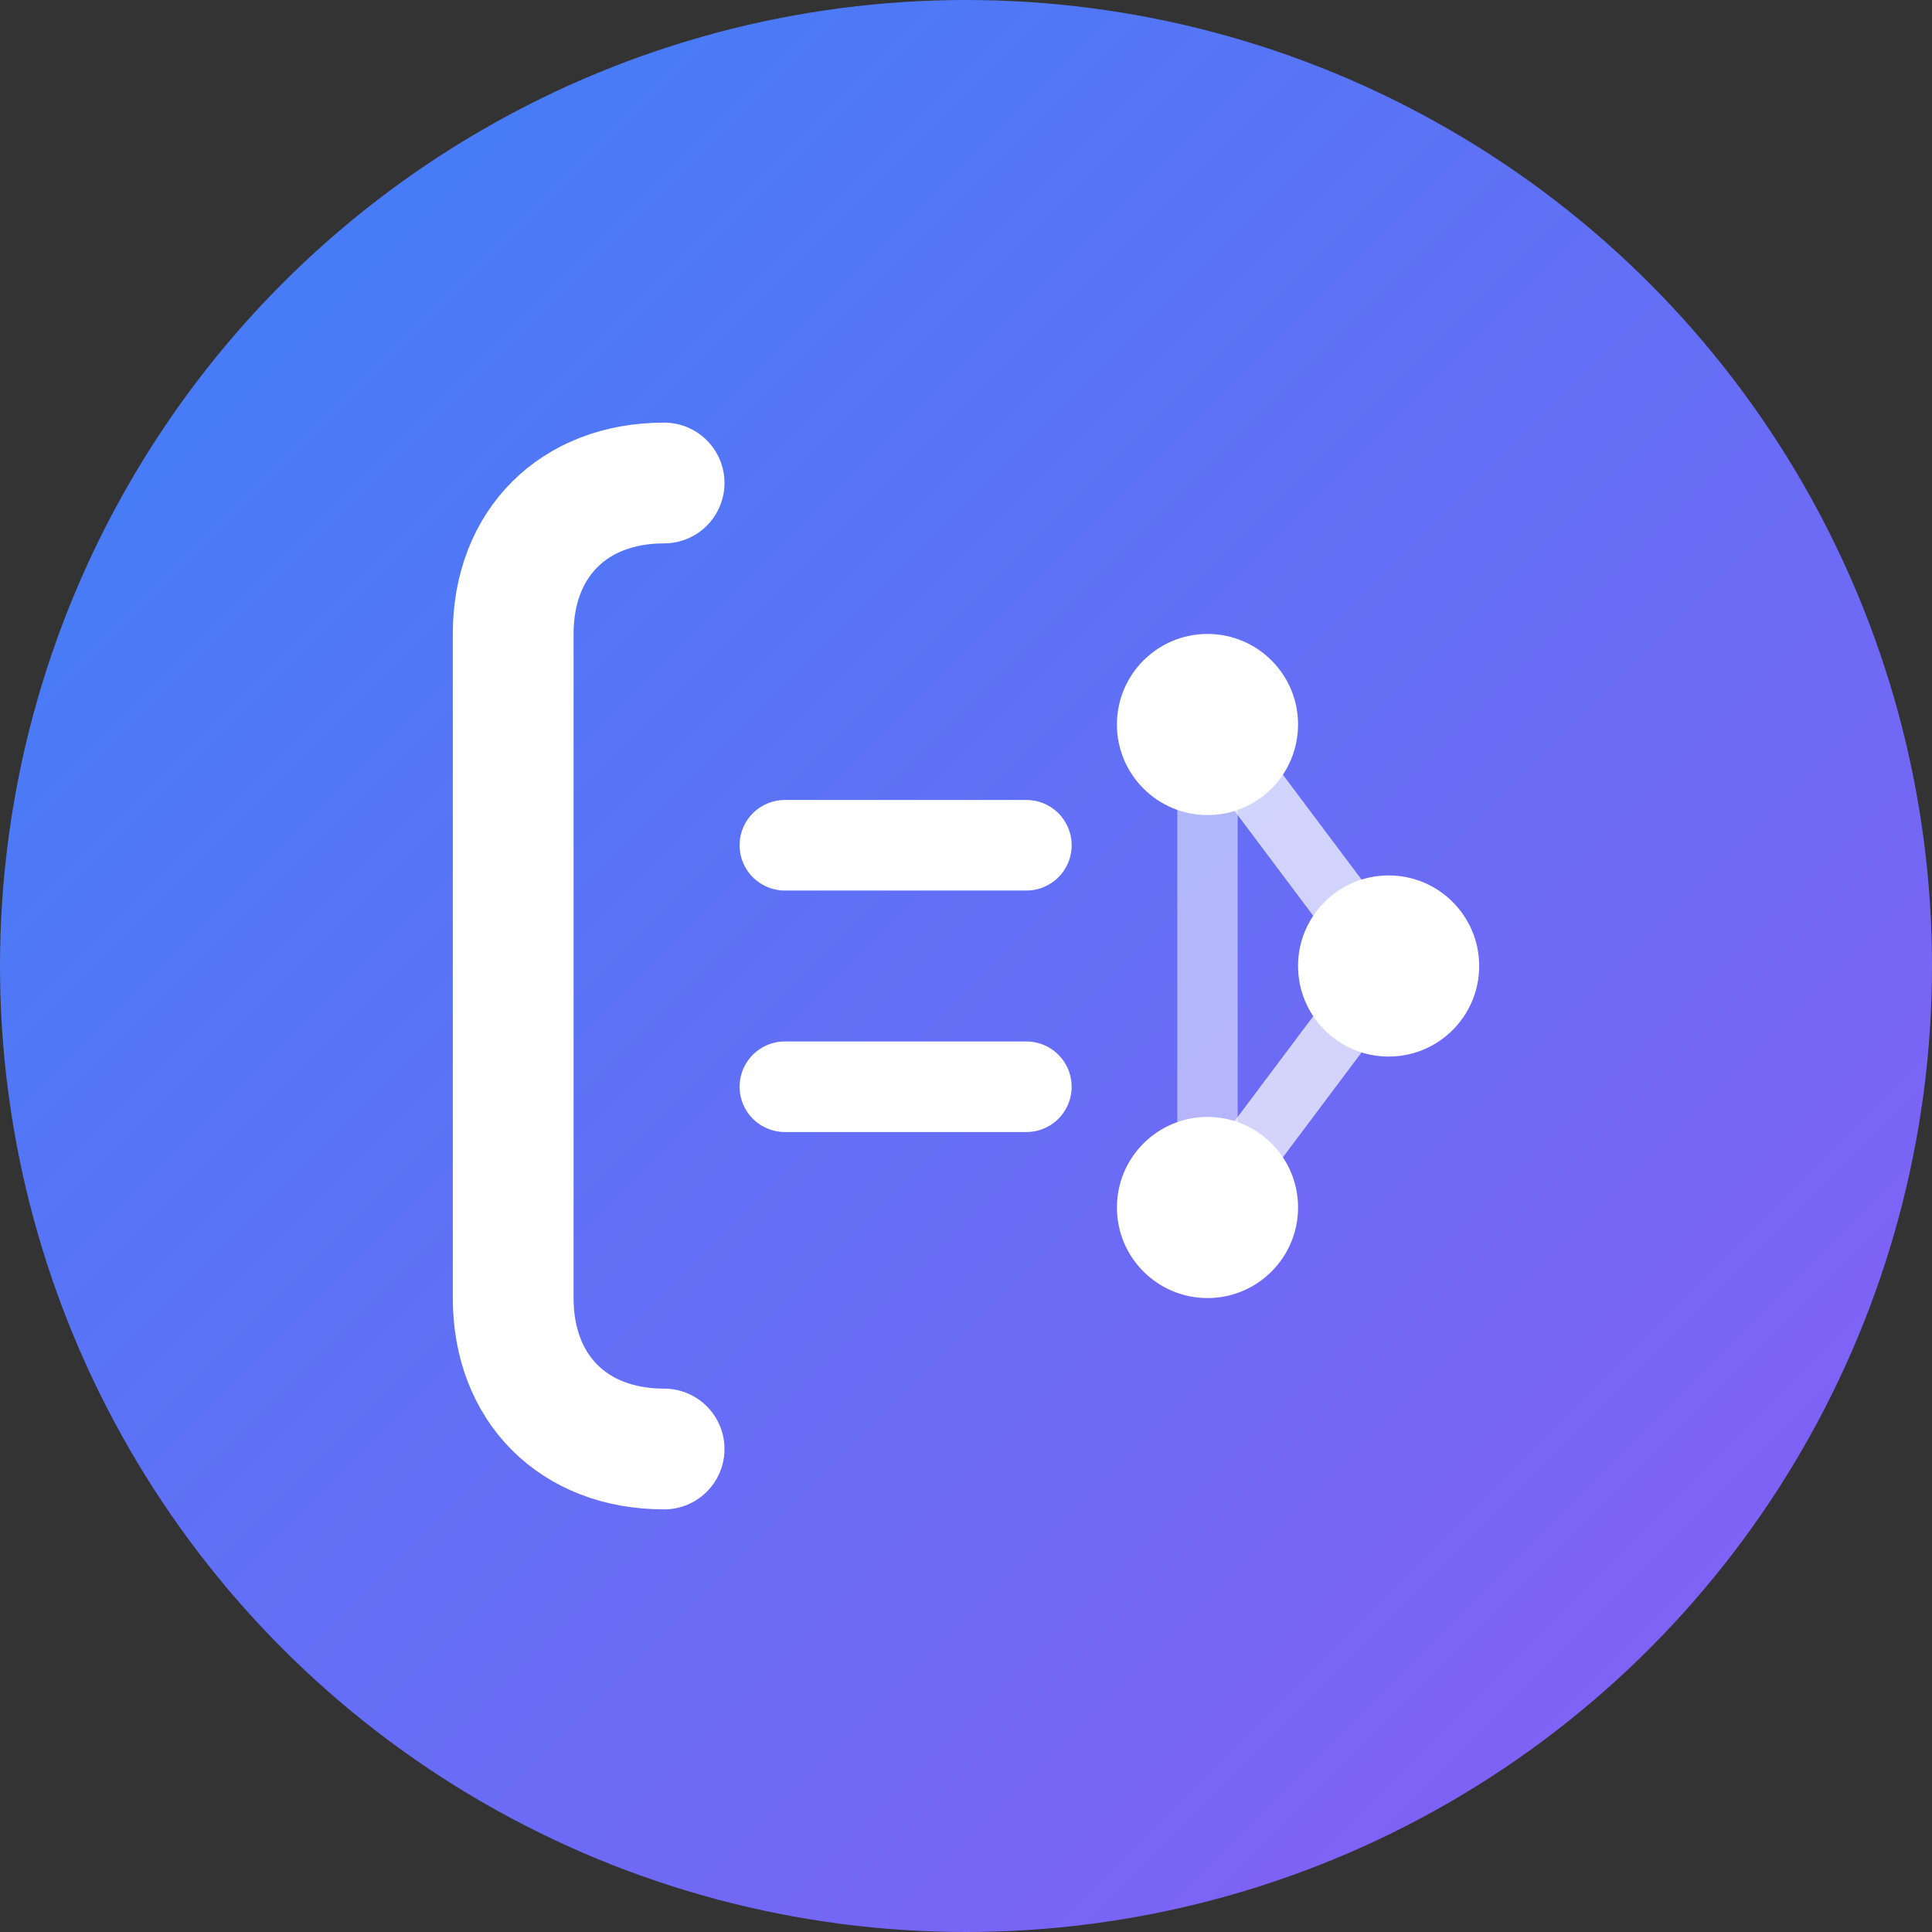 <svg width="32" height="32" viewBox="0 0 32 32" fill="none" xmlns="http://www.w3.org/2000/svg">
  <rect x="0" y="0" width="32" height="32" fill="#333333" stroke="none"/>
  <!-- Background circle with gradient -->
  <circle cx="16" cy="16" r="16" fill="url(#gradient)"/>
  
  <!-- Mathematical symbol (integral/function) -->
  <path d="M11 8c-1.5 0-2.5 1-2.5 2.5v11c0 1.5 1 2.5 2.5 2.5" stroke="white" stroke-width="2" fill="none" stroke-linecap="round"/>
  
  <!-- AI brain nodes -->
  <circle cx="20" cy="12" r="1.5" fill="white"/>
  <circle cx="23" cy="16" r="1.5" fill="white"/>
  <circle cx="20" cy="20" r="1.5" fill="white"/>
  
  <!-- Connecting lines for AI network -->
  <line x1="20" y1="12" x2="23" y2="16" stroke="white" stroke-width="1" opacity="0.7"/>
  <line x1="23" y1="16" x2="20" y2="20" stroke="white" stroke-width="1" opacity="0.7"/>
  <line x1="20" y1="12" x2="20" y2="20" stroke="white" stroke-width="1" opacity="0.5"/>
  
  <!-- Mathematical equals sign -->
  <line x1="13" y1="14" x2="17" y2="14" stroke="white" stroke-width="1.5" stroke-linecap="round"/>
  <line x1="13" y1="18" x2="17" y2="18" stroke="white" stroke-width="1.5" stroke-linecap="round"/>
  
  <defs>
    <linearGradient id="gradient" x1="0%" y1="0%" x2="100%" y2="100%">
      <stop offset="0%" style="stop-color:#3B82F6;stop-opacity:1" />
      <stop offset="100%" style="stop-color:#8B5CF6;stop-opacity:1" />
    </linearGradient>
  </defs>
</svg>
